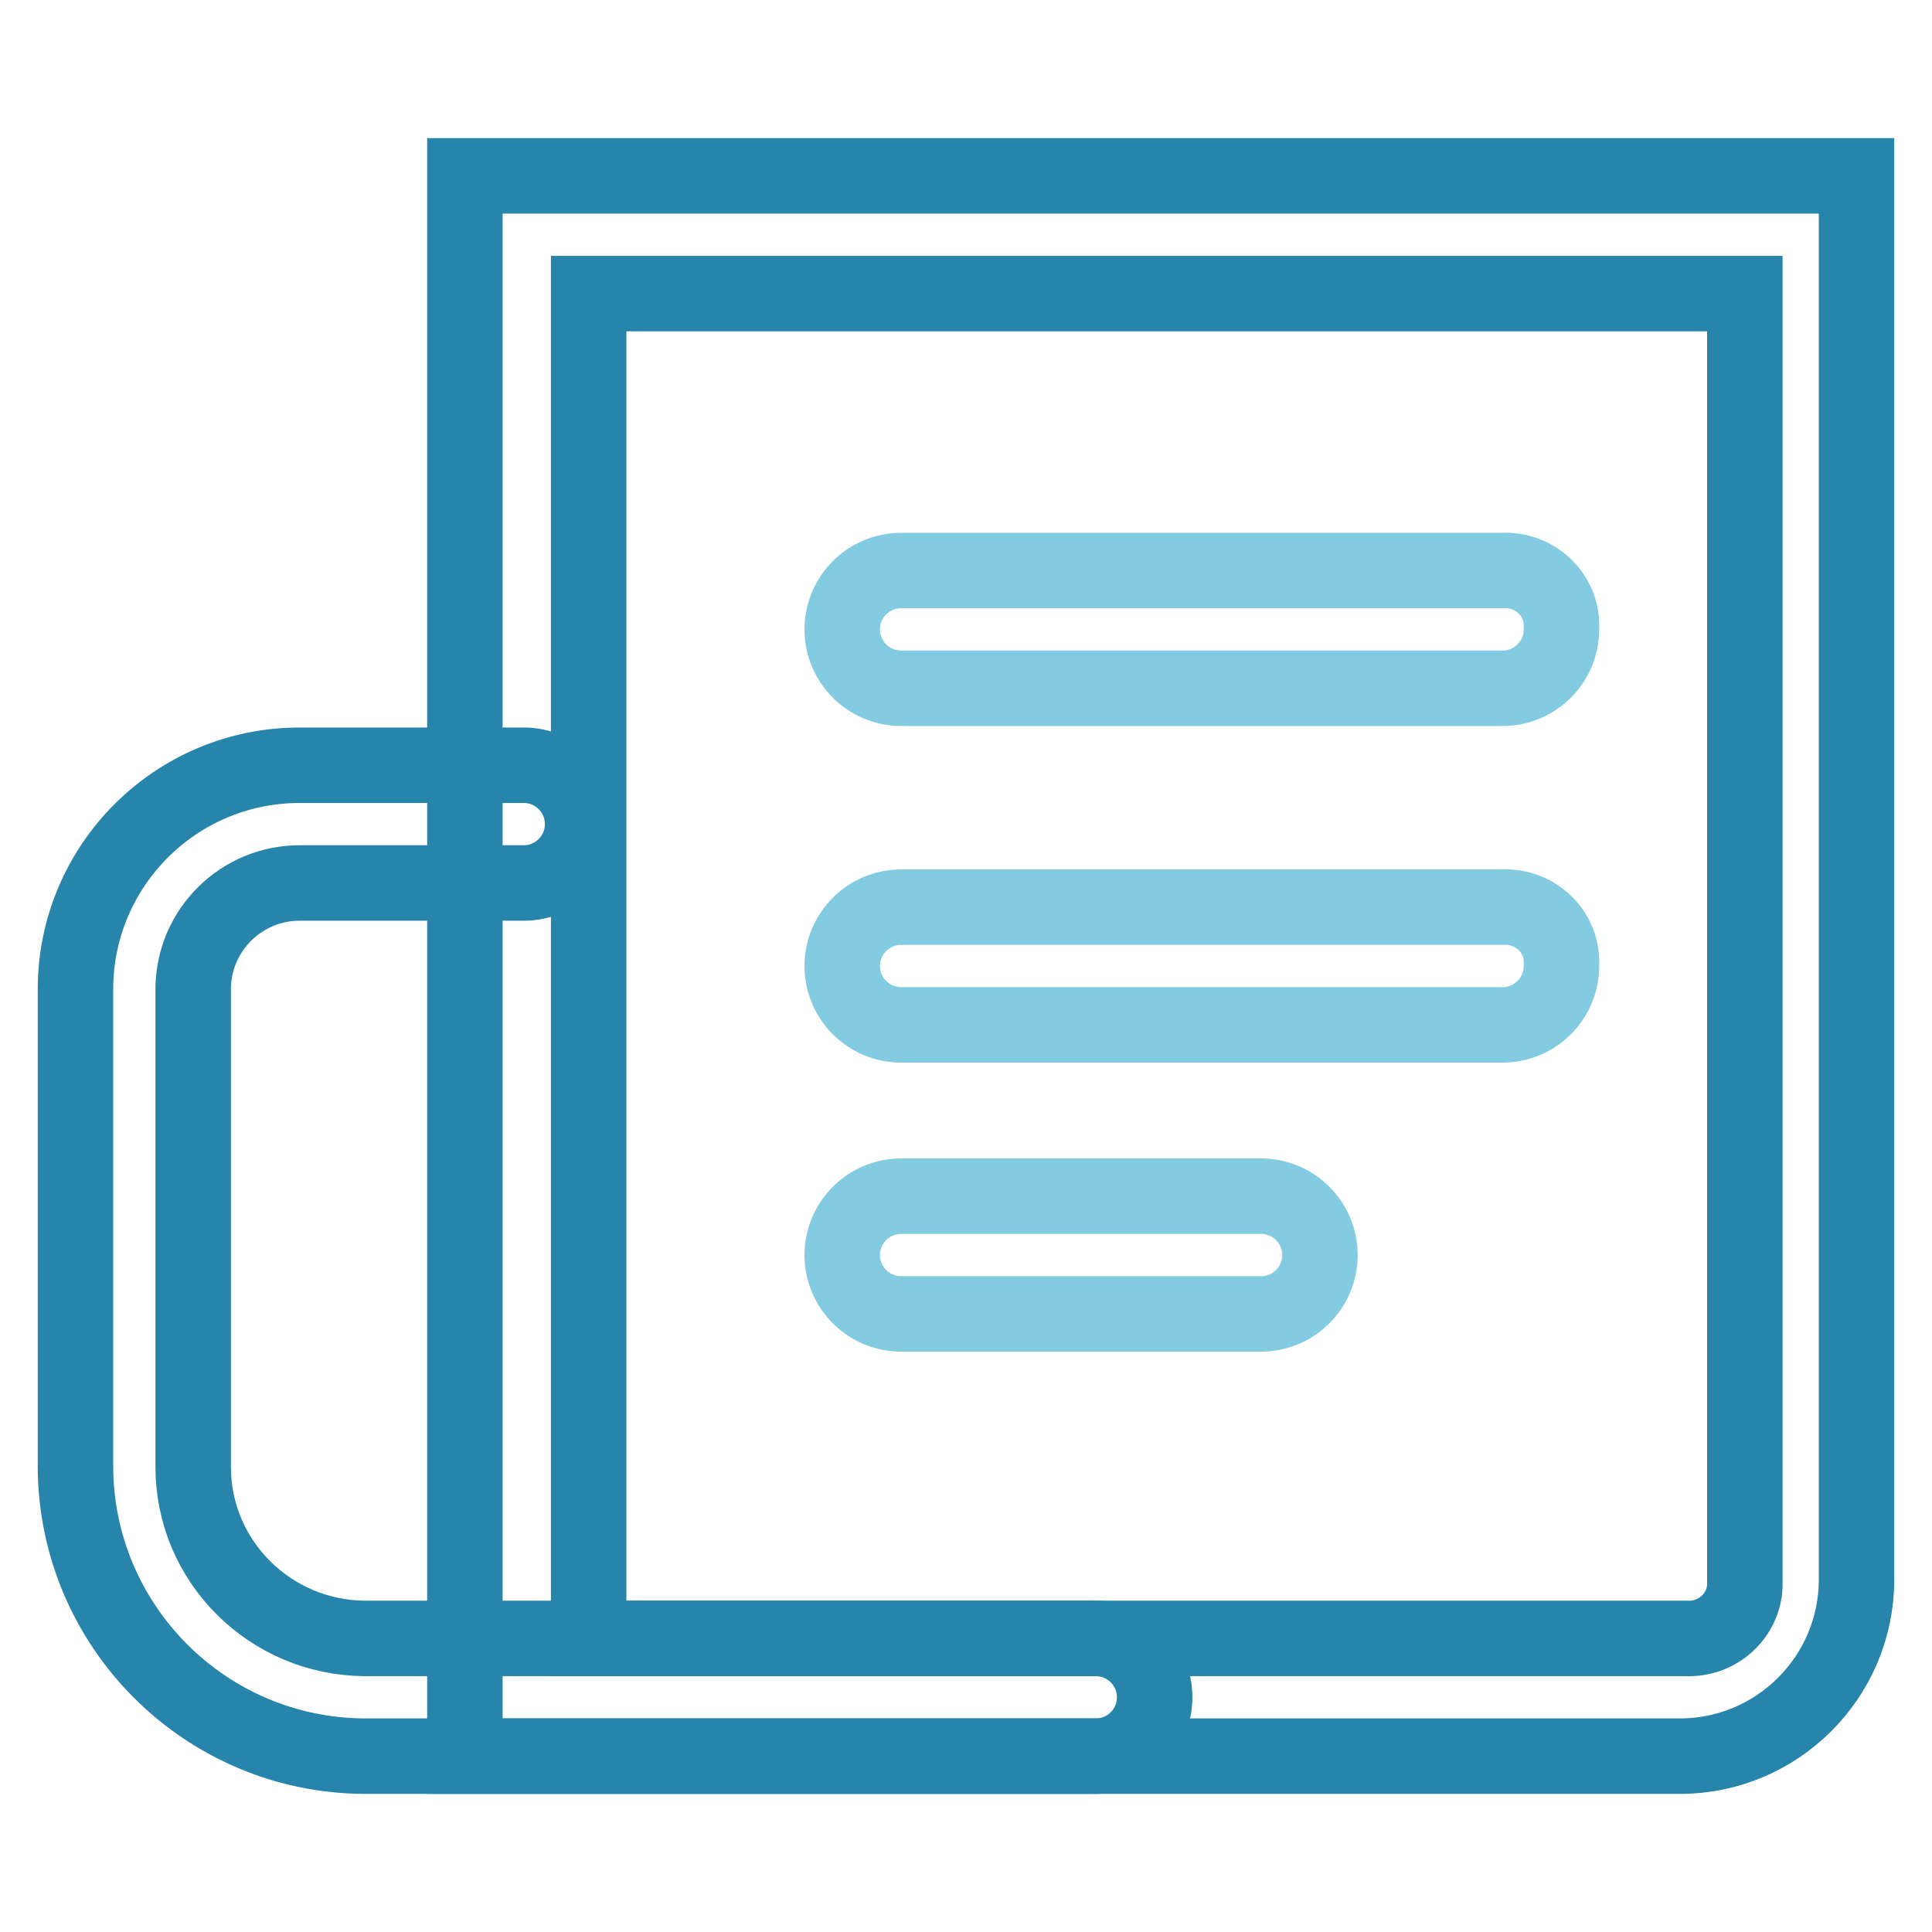 <?xml version="1.0" encoding="utf-8"?>
<!-- Svg Vector Icons : http://www.onlinewebfonts.com/icon -->
<!DOCTYPE svg PUBLIC "-//W3C//DTD SVG 1.1//EN" "http://www.w3.org/Graphics/SVG/1.1/DTD/svg11.dtd">
<svg version="1.1" xmlns="http://www.w3.org/2000/svg" xmlns:xlink="http://www.w3.org/1999/xlink" x="0px" y="0px" viewBox="0 0 256 256" enable-background="new 0 0 256 256" xml:space="preserve">
<g> <path stroke-width="10" fill-opacity="0" stroke="#2785ab"  d="M222.6,232.7h-161V23.3H246v186C246,222.2,235.5,232.7,222.6,232.7L222.6,232.7z M78,217.1h145.4 c4.1,0.2,7.6-2.9,7.8-6.9c0-0.3,0-0.6,0-0.9V38.9H78V217.1z"/> <path stroke-width="10" fill-opacity="0" stroke="#2785ab"  d="M145.2,232.7H48.3c-21.1-0.1-38.2-17.2-38.3-38.3v-63.3c0-16.4,13.3-29.7,29.7-29.7c0,0,0,0,0,0h29.7 c4.3,0,7.8,3.5,7.8,7.8c0,4.3-3.5,7.8-7.8,7.8H39.7c-7.7,0-14,6.2-14.1,13.9c0,0.1,0,0.1,0,0.2v63.3c0,12.5,10.2,22.6,22.7,22.7 h96.9c4.3,0,7.8,3.5,7.8,7.8C153,229.2,149.5,232.7,145.2,232.7C145.2,232.7,145.2,232.7,145.2,232.7L145.2,232.7z"/> <path stroke-width="10" fill-opacity="0" stroke="#82cbe0"  d="M199.1,91.2h-79.7c-4.3,0-7.8-3.5-7.8-7.8c0-4.3,3.5-7.8,7.8-7.8c0,0,0,0,0,0h79.7c4.1-0.2,7.6,2.9,7.8,6.9 c0,0.3,0,0.6,0,0.9C206.9,87.7,203.4,91.2,199.1,91.2z M199.1,135.8h-79.7c-4.3,0-7.8-3.5-7.8-7.8c0-4.3,3.5-7.8,7.8-7.8 c0,0,0,0,0,0h79.7c4.1-0.2,7.6,2.9,7.8,6.9c0,0.3,0,0.6,0,0.9C206.9,132.3,203.4,135.8,199.1,135.8z M167.1,174.1h-47.7 c-4.3,0-7.8-3.5-7.8-7.8c0-4.3,3.5-7.8,7.8-7.8c0,0,0,0,0,0h47.7c4.3,0,7.8,3.5,7.8,7.8C174.9,170.6,171.4,174.1,167.1,174.1z"/></g>
</svg>
